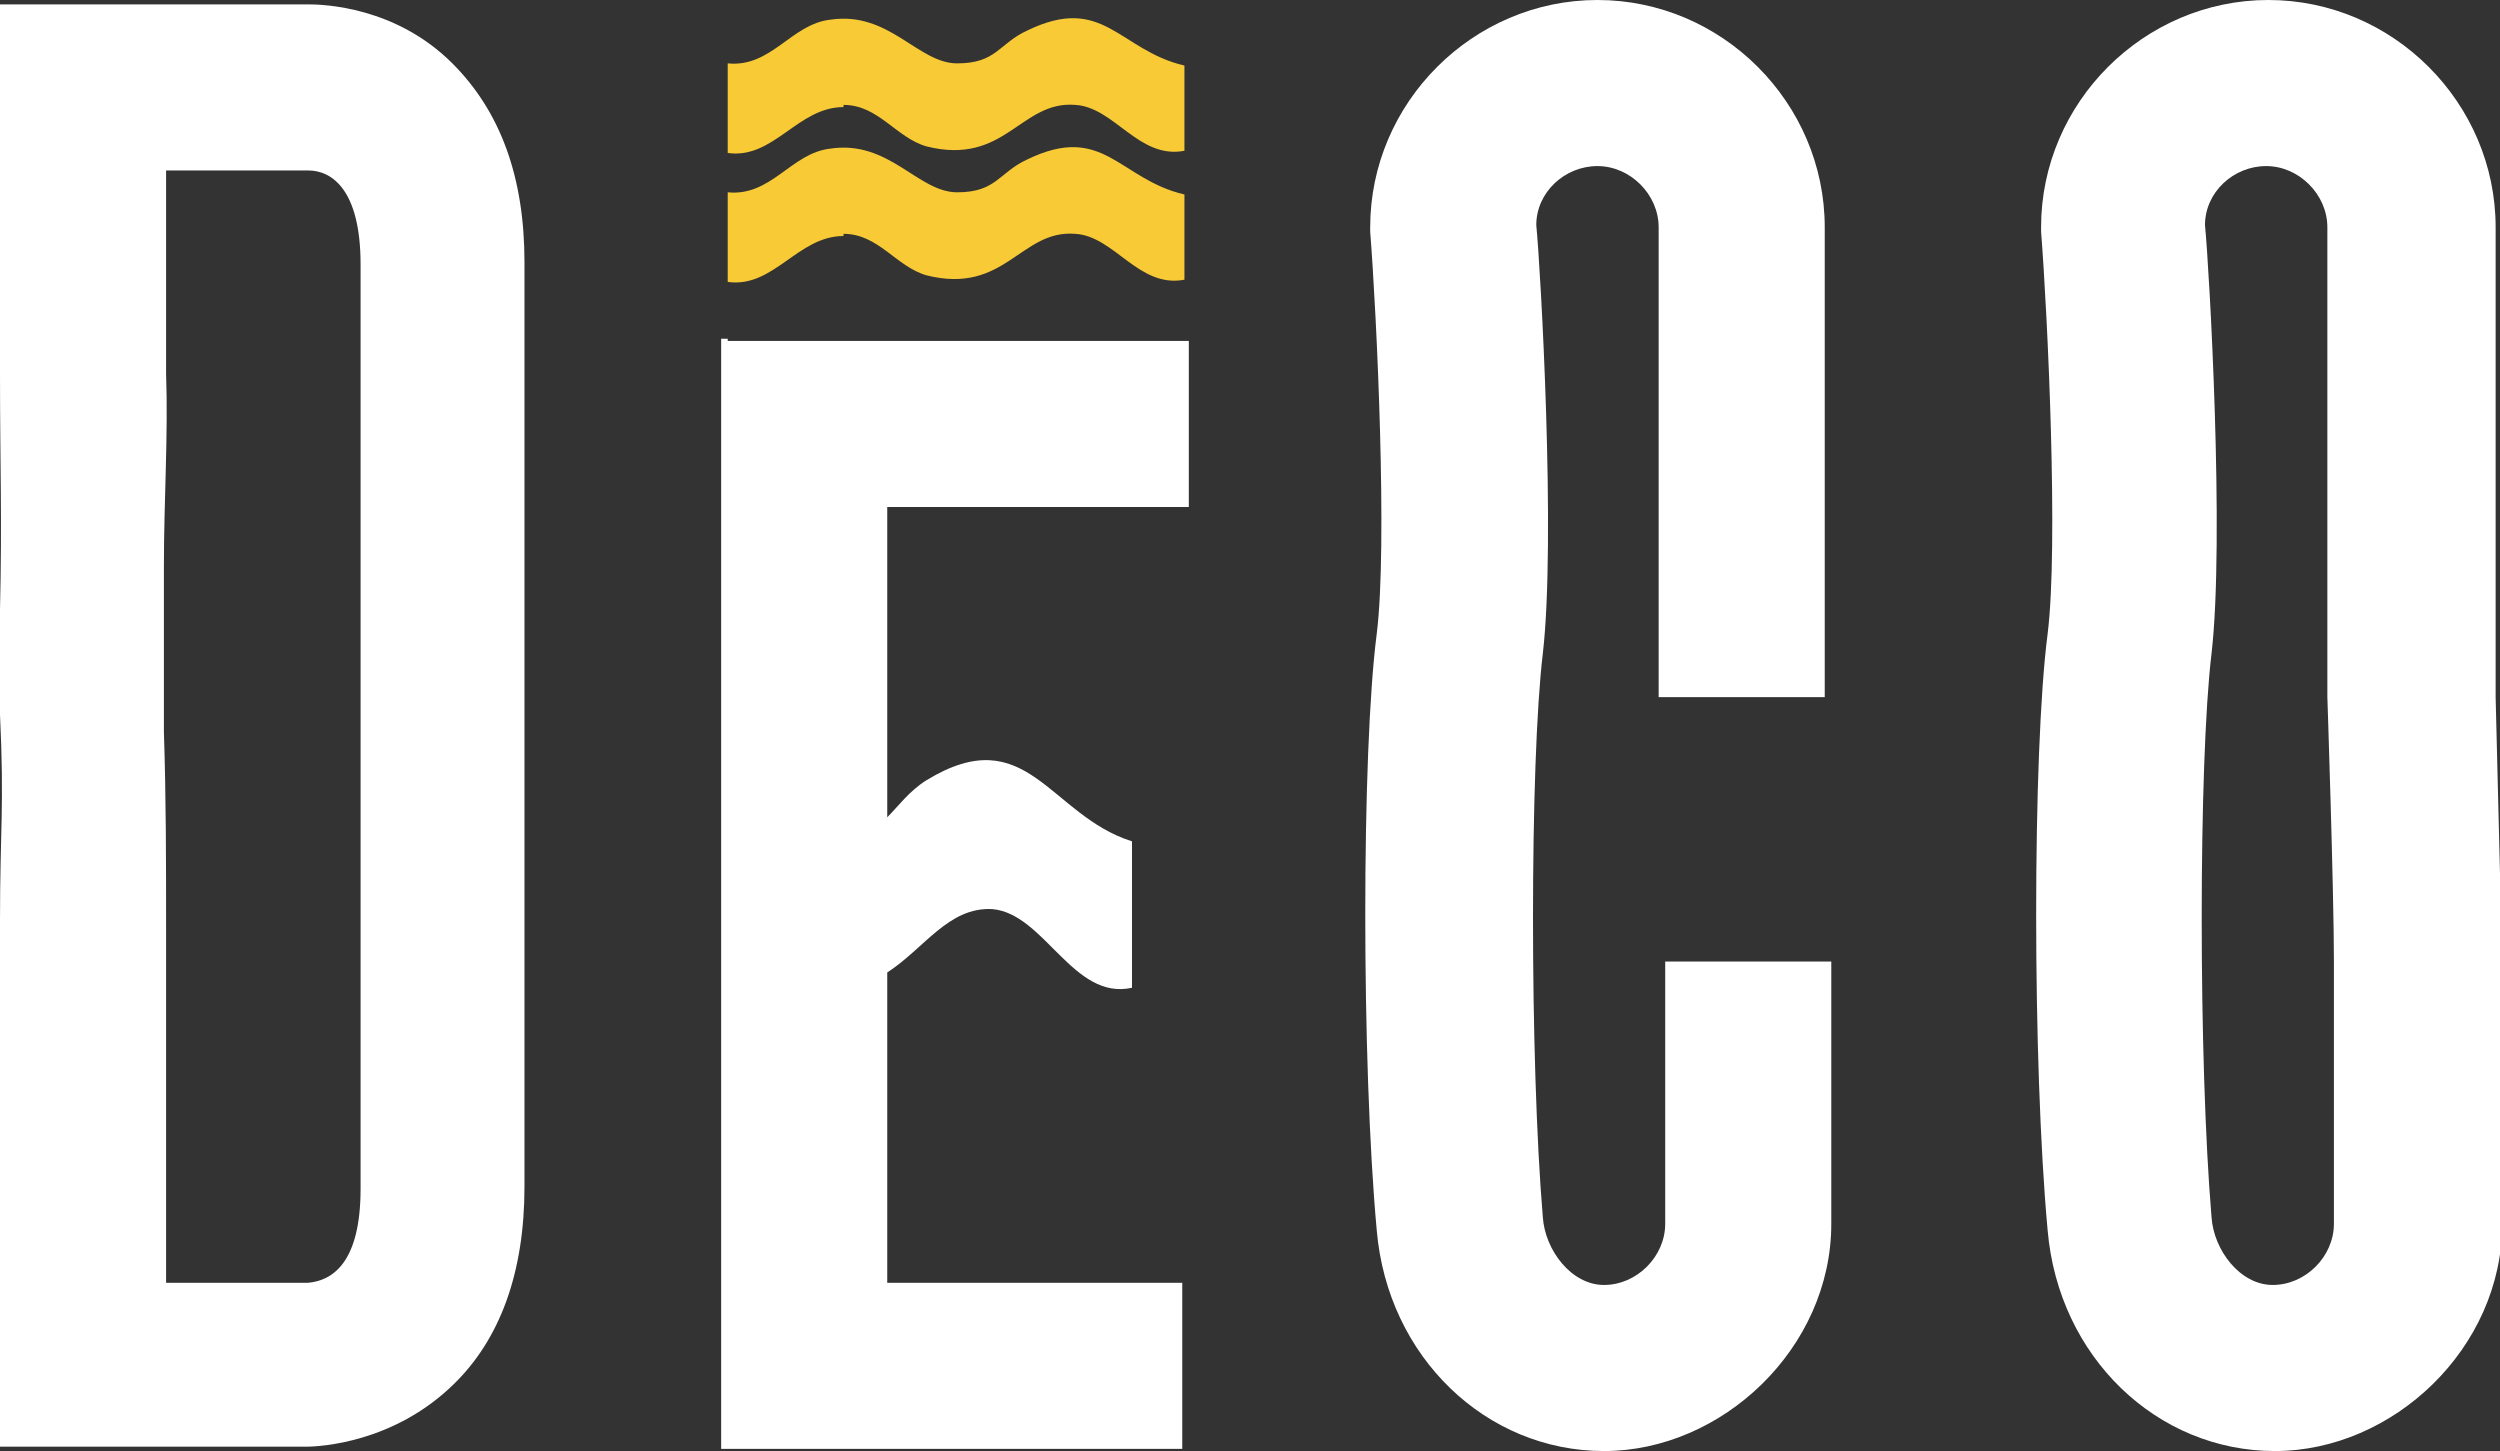 <svg viewBox="0 0 114.4 66.4" version="1.1" xmlns="http://www.w3.org/2000/svg" id="Calque_1">
  
  <rect x="0" y="0" width="114.4" height="66.4" fill="#333333" stroke="none"/>
  
  <defs>
    <style>
      .st0 {
        fill: none;
      }

      .st1 {
        fill: #f8ca36;
      }

      .st2 {
        fill: #fff;
      }
    </style>
  </defs>
  <path d="M14.1,7.8h-.1s0,0,0,0h-6.4c0,4.7,0,5.3,0,9.3,0,2.8,0,5.8-.1,8.8v7.6c0,3,.2,6,.1,8.8,0,3.9,0,11.8,0,16.4h6.4,0s.1,0,.1,0c1.1,0,2.4-.9,2.4-4.3V12c0-3.4-1.3-4.2-2.4-4.3Z" class="st0"></path>
  <path d="M106.6,10.4c0-1.5-1.3-2.8-2.8-2.8s-2.8,1.2-2.8,2.7c.1,2,.9,14.4.3,19.6-.6,4.9-.6,18.6,0,25.8.1,1.5,1.1,3.1,2.8,3.1s2.8-1.3,2.8-2.8v-12c0-3.2-.3-12.1-.3-12.1V10.4Z" class="st0"></path>
  <path d="M76.2,56c0,1.5-1.3,2.8-2.8,2.8s-2.7-1.6-2.8-3.1c-.6-7.1-.6-20.8,0-25.8.6-5.2-.1-17.6-.3-19.6,0-1.5,1.3-2.7,2.8-2.7s2.8,1.3,2.8,2.8v21.5h7.6V10.4c0-5.7-4.7-10.4-10.4-10.4s-10.4,4.7-10.4,10.4v.2c.3,3.8.8,14.4.3,18.4-.7,5.4-.7,19.7,0,27.3.5,5.8,5,10.1,10.4,10.1s10.4-4.7,10.4-10.4v-12h-7.6v12Z" class="st2"></path>
  <path d="M114.2,31.9V10.4c0-5.7-4.7-10.4-10.4-10.4s-10.4,4.7-10.4,10.4v.2c.3,3.8.8,14.4.3,18.4-.7,5.4-.7,19.7,0,27.3.5,5.8,5,10.1,10.4,10.1s10.4-4.7,10.4-10.4v-12l-.3-12.1ZM106.8,56c0,1.5-1.3,2.8-2.8,2.8s-2.7-1.6-2.8-3.1c-.6-7.1-.6-20.8,0-25.8.6-5.2-.1-17.6-.3-19.6,0-1.5,1.3-2.7,2.8-2.7s2.8,1.3,2.8,2.8v21.5s.3,8.9.3,12.1v12Z" class="st2"></path>
  <path d="M14.1.2H0v3.8c0,.1,0,7.3,0,13.1,0,4.1.1,6.6,0,10.8v4.8c.2,4.2,0,5.3,0,9.4,0,5.8,0,20.2,0,20.3v3.8h14c.7,0,4-.2,6.7-2.8,2.2-2.1,3.3-5.2,3.3-9.1V12c0-3.9-1.1-6.9-3.3-9.1C18.1.3,14.8.2,14.1.2ZM16.5,18.5v35.9c0,3.4-1.3,4.2-2.4,4.3h-.1s0,0,0,0h-6.4c0-4.7,0-12.5,0-16.4,0-2.8,0-5.8-.1-8.8v-7.6c0-3,.2-6,.1-8.8,0-3.9,0-4.6,0-9.3h6.4,0s.1,0,.1,0c1.1,0,2.4.9,2.4,4.3v6.4Z" class="st2"></path>
  <path d="M33.3,15.5h-.3v20.6h0v30.2h21.1v-7.6h-13.5v-14.2c1.7-1.1,2.8-3,4.8-2.9,2.4.2,3.7,4.2,6.4,3.6v-6.7c-3.8-1.2-4.8-5.6-9.4-2.8-.8.5-1.3,1.2-1.8,1.7v-14.2h13.8v-7.6h-21.1Z" class="st2"></path>
  <path d="M38.6,10.7c1.6,0,2.4,1.5,3.8,1.9,3.6.9,4.3-2.1,6.8-1.9,1.8.1,2.9,2.5,5,2.1v-3.9c-3-.7-3.7-3.3-7.2-1.6-1.3.6-1.4,1.5-3.2,1.5s-3.1-2.4-5.8-2c-1.8.2-2.7,2.2-4.7,2v4.1c2.1.3,3.2-2.1,5.3-2.1Z" class="st1"></path>
  <path d="M38.6,4.8c1.6,0,2.4,1.5,3.8,1.9,3.6.9,4.3-2.1,6.8-1.9,1.8.1,2.9,2.5,5,2.1v-3.9c-3-.7-3.7-3.3-7.2-1.6-1.3.6-1.4,1.5-3.2,1.5s-3.1-2.4-5.8-2c-1.8.2-2.7,2.2-4.7,2v4.1c2.1.3,3.2-2.1,5.3-2.1Z" class="st1"></path>
</svg>